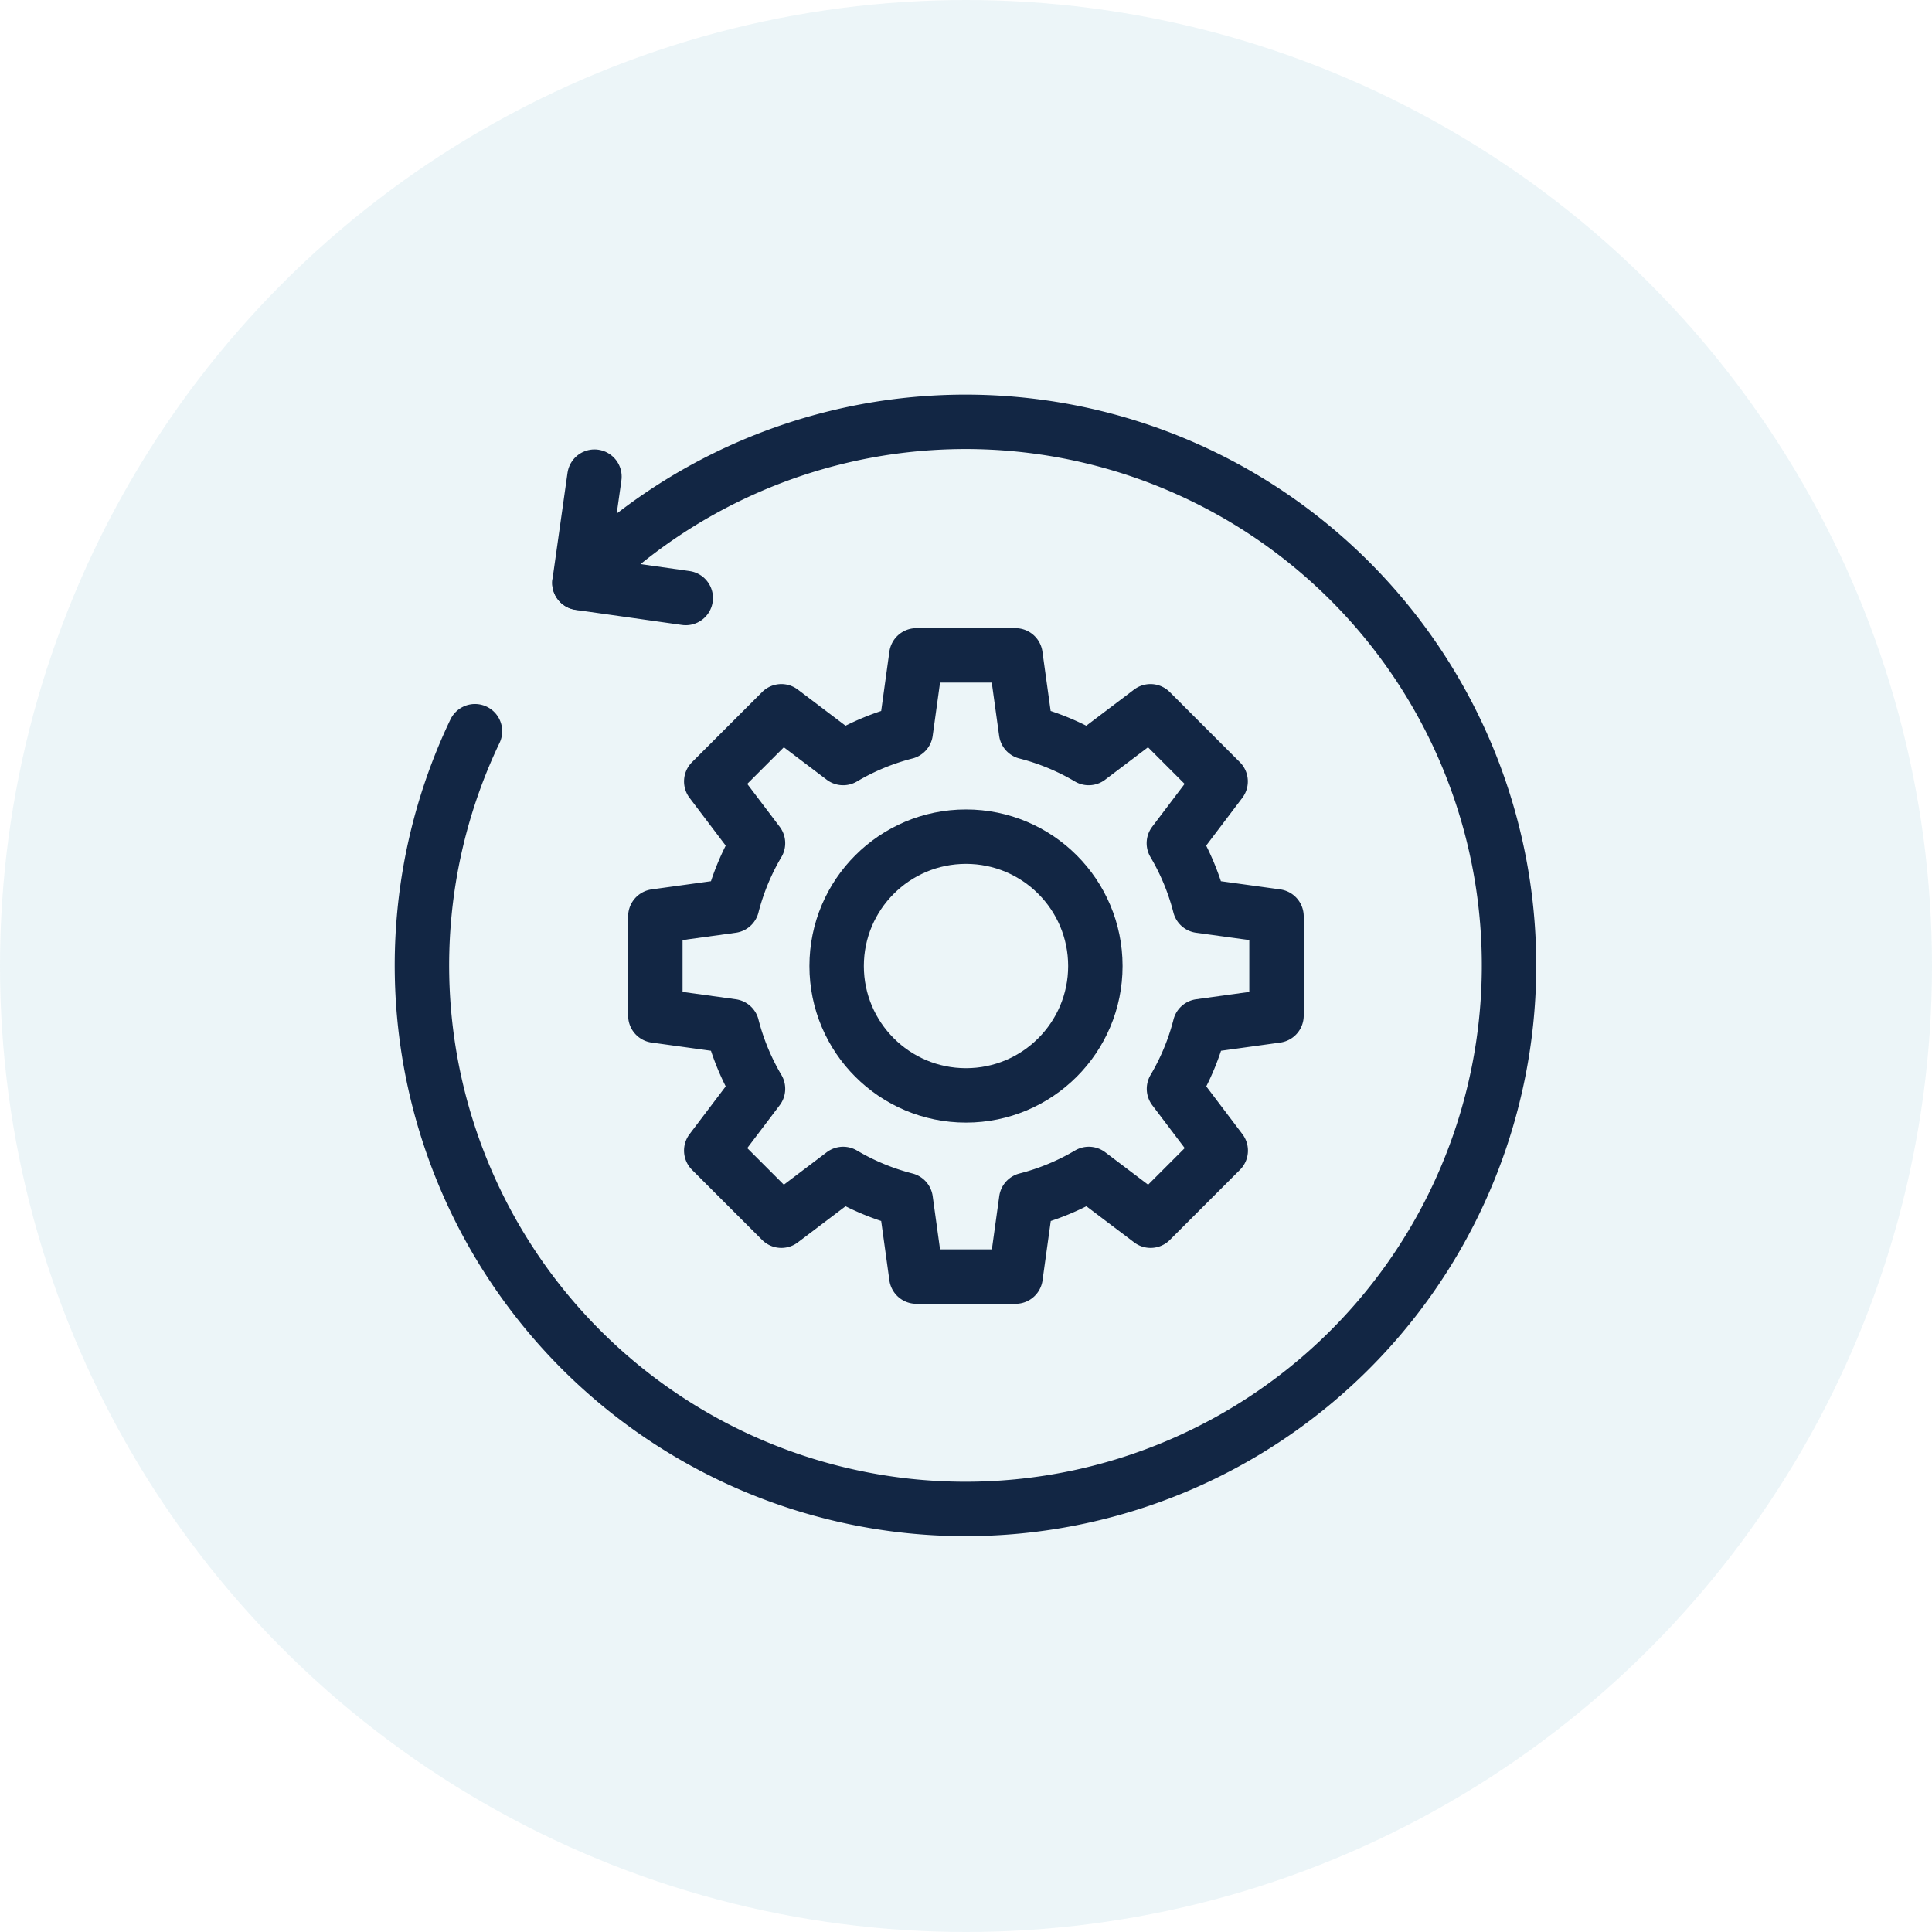 <svg xmlns="http://www.w3.org/2000/svg" width="71" height="71" viewBox="0 0 71 71">
  <g id="Business_Continuity_Planning" data-name="Business Continuity Planning" transform="translate(-281 -2133)">
    <circle id="Ellipse_179" data-name="Ellipse 179" cx="35.5" cy="35.5" r="35.5" transform="translate(281 2133)" fill="#4097b5" opacity="0.1"/>
    <g id="Business_Continuity_Management" data-name="Business Continuity Management" transform="translate(-597.846 1222.061)">
      <path id="Path_41604" data-name="Path 41604" d="M9.7,3.673,9.148,7.579l3.907.553" transform="translate(890.992 924.783)" fill="none" stroke="#122644" stroke-linecap="round" stroke-linejoin="round" stroke-width="2"/>
      <path id="Path_41605" data-name="Path 41605" d="M6.543,6.667l.062-.062a19.975,19.975,0,1,1-3.9,5.517" transform="translate(893.596 925.689)" fill="none" stroke="#122644" stroke-linecap="round" stroke-linejoin="round" stroke-width="2"/>
      <path id="Path_41606" data-name="Path 41606" d="M36.019,26.43V22.783l-2.82-.389a8.8,8.8,0,0,0-.952-2.3l1.718-2.27-2.577-2.578-2.271,1.718a8.783,8.783,0,0,0-2.3-.952l-.391-2.82H22.783l-.39,2.82a8.792,8.792,0,0,0-2.3.952l-2.27-1.718-2.577,2.578,1.718,2.27a8.82,8.82,0,0,0-.952,2.3l-2.82.389V26.43l2.82.39a8.82,8.82,0,0,0,.952,2.3l-1.718,2.27,2.577,2.577,2.27-1.718a8.816,8.816,0,0,0,2.3.952l.39,2.82H26.43l.391-2.82a8.807,8.807,0,0,0,2.3-.952l2.271,1.718,2.577-2.577-1.718-2.27a8.773,8.773,0,0,0,.952-2.3Z" transform="translate(889.738 921.832)" fill="none" stroke="#122644" stroke-linecap="round" stroke-linejoin="round" stroke-width="2"/>
      <circle id="Ellipse_767" data-name="Ellipse 767" cx="4.754" cy="4.754" r="4.754" transform="translate(909.592 941.686)" fill="none" stroke="#122644" stroke-linecap="round" stroke-linejoin="round" stroke-width="2"/>
    </g>
  </g>
</svg>
